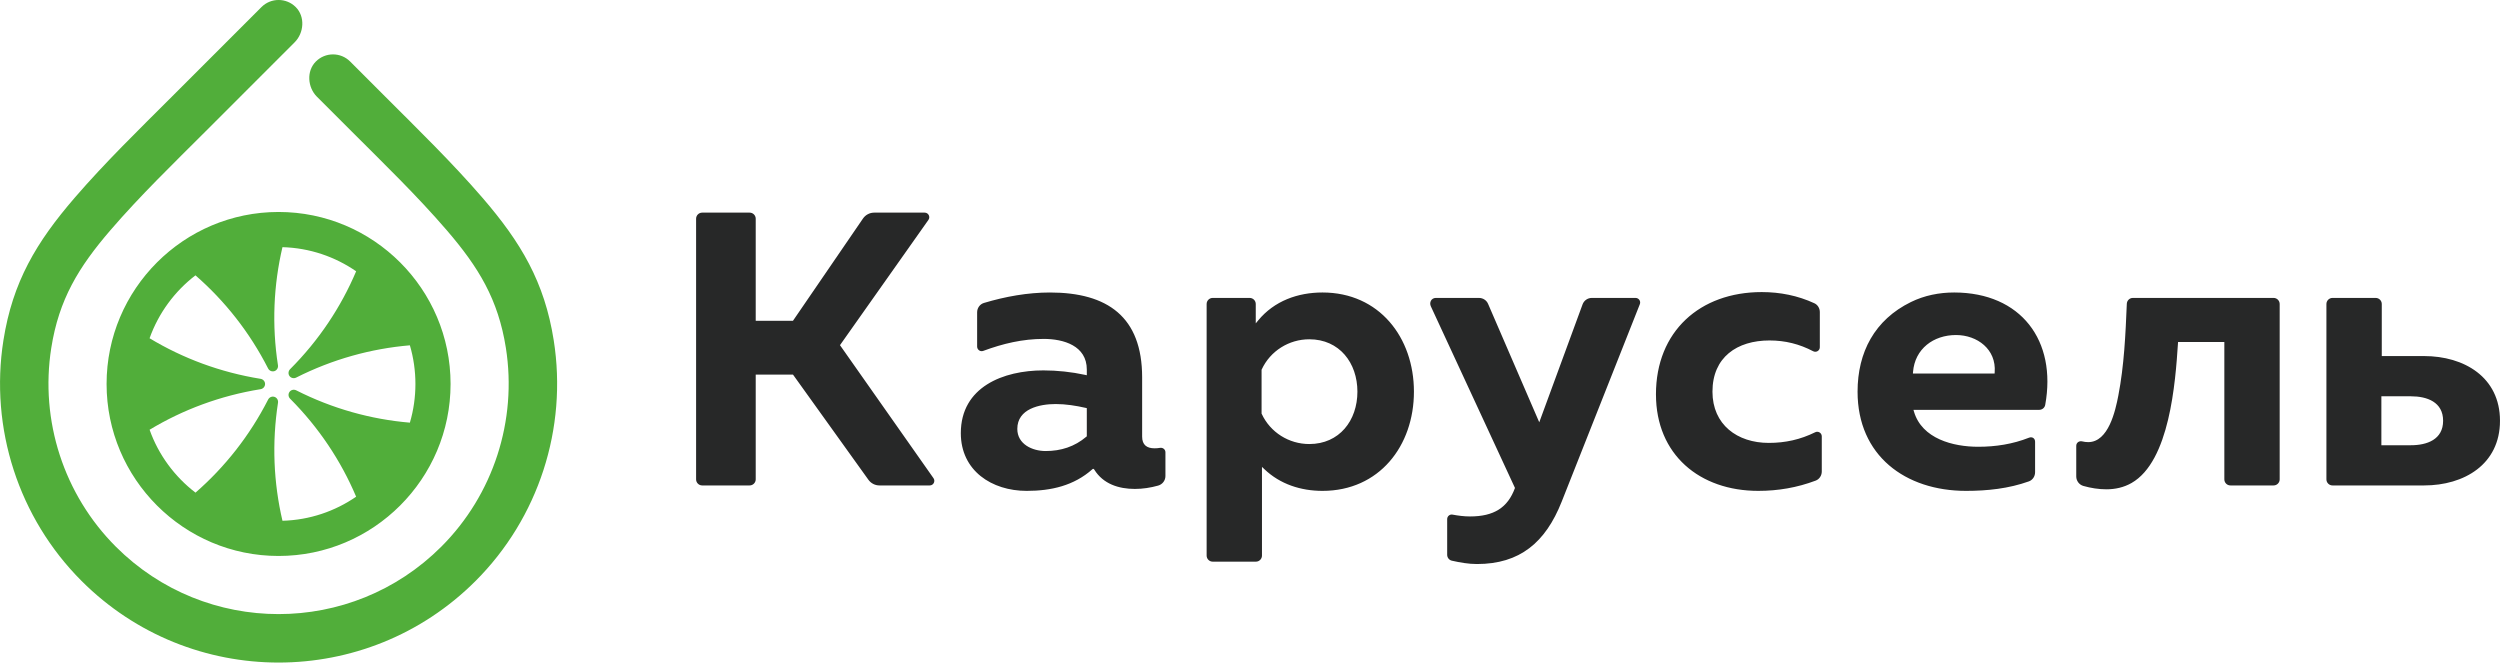 <?xml version="1.0" encoding="UTF-8"?> <svg xmlns="http://www.w3.org/2000/svg" xmlns:xlink="http://www.w3.org/1999/xlink" xmlns:xodm="http://www.corel.com/coreldraw/odm/2003" xml:space="preserve" width="42.188mm" height="11.181mm" version="1.1" style="shape-rendering:geometricPrecision; text-rendering:geometricPrecision; image-rendering:optimizeQuality; fill-rule:evenodd; clip-rule:evenodd" viewBox="0 0 2312.98 613.01"> <defs> <style type="text/css"> .fil1 {fill:#272828} .fil0 {fill:#51AE3A} </style> </defs> <g id="Cropmark">  <path class="fil0" d="M268.4 368.87c-1.72,-1.7 -1.94,-4.41 -0.54,-6.3 1.39,-1.91 4,-2.53 6.17,-1.45 33.57,17.02 69.32,26.89 105.18,29.92 6.84,-23.21 6.84,-48.33 0,-71.56 -35.84,3.04 -71.6,12.88 -105.2,29.86 -2.17,1.1 -4.78,0.47 -6.17,-1.43 -1.39,-1.91 -1.16,-4.61 0.54,-6.33 26.6,-26.61 47.1,-57.5 61.12,-90.59 -19.5,-13.46 -42.93,-21.6 -68.18,-22.32 -8.22,35.03 -9.92,72.07 -4.16,109.28 0.37,2.38 -1.04,4.7 -3.28,5.42 -2.25,0.71 -4.74,-0.31 -5.84,-2.48 -17.08,-33.51 -40.09,-62.57 -67.21,-86.14 -19.24,14.75 -34.16,34.93 -42.45,58.2 30.81,18.59 65.54,31.56 102.72,37.54 2.4,0.39 4.14,2.42 4.14,4.78 0,2.36 -1.74,4.41 -4.14,4.8 -37.18,5.98 -71.91,18.96 -102.7,37.52 8.28,23.29 23.21,43.42 42.46,58.2 27.12,-23.6 50.13,-52.64 67.23,-86.16 1.1,-2.14 3.6,-3.19 5.84,-2.46 2.24,0.72 3.63,3.02 3.28,5.39 -5.76,37.22 -4.08,74.25 4.12,109.26 25.24,-0.7 48.66,-8.84 68.16,-22.28 -14,-33.11 -34.51,-64.02 -61.08,-90.65zm171.59 168.64c58.28,-58.26 85.14,-141.23 72.32,-222.6 -8.51,-54.1 -30.44,-90.77 -65.99,-131.99 -28.14,-32.59 -59.09,-62.7 -89.53,-93.15l-32.84 -32.86c-8.76,-8.77 -22.96,-8.77 -31.72,0 -8.86,8.85 -7.64,23.94 0.95,32.55l31.97 31.95c29.9,29.92 60.48,59.44 88.1,91.52 29.55,34.31 47.71,64.1 54.79,108.99 10.58,67.21 -11.62,135.76 -59.76,183.88 -83.13,83.15 -217.96,83.15 -301.11,0 -48.12,-48.12 -70.34,-116.67 -59.74,-183.88 7.08,-44.89 25.24,-74.68 54.78,-108.99 27.64,-32.08 58.2,-61.6 88.12,-91.52l82.32 -82.32c8.59,-8.59 9.82,-23.67 0.96,-32.53 -8.78,-8.76 -22.96,-8.76 -31.72,0l-83.2 83.2c-30.44,30.42 -61.41,60.54 -89.55,93.15 -35.55,41.22 -57.46,77.88 -65.99,131.99 -12.81,81.37 14.06,164.34 72.31,222.6 100.67,100.67 263.87,100.67 364.54,0zm-182.27 -23.13c-87.75,0 -159.12,-71.39 -159.12,-159.14 0,-87.75 71.37,-159.12 159.12,-159.12 87.75,0 159.14,71.37 159.14,159.12 0,87.75 -71.39,159.14 -159.14,159.14z"></path> <path class="fil1" d="M1167.33 341.82c7.93,-17.12 25.23,-27.91 44.02,-27.91 27.89,0 44.52,21.85 44.52,48.47 0,26.62 -16.63,48.45 -44.52,48.45 -18.8,0 -36.09,-10.77 -44.02,-27.91l-0.13 -0.25 0 -40.6 0.13 -0.25zm-5.51 -42.64l0 -17.91c0,-3.11 -2.52,-5.63 -5.63,-5.63l-34.19 0c-3.11,0 -5.63,2.52 -5.63,5.63l0 232.75c0,3.1 2.51,5.63 5.63,5.63l39.94 0c3.11,0 5.63,-2.52 5.63,-5.63l0 -82.05 2.18 2.07c14.62,13.98 33.81,20.12 53.81,20.12 52.45,0 84.6,-41.56 84.6,-91.78 0,-50.21 -32.14,-91.77 -84.6,-91.77 -22.9,0 -44.56,7.81 -59.46,25.8l-2.28 2.77zm683.59 46.4l-75.59 0 0.1 -1.39c1.68,-21.49 18.95,-34.22 39.76,-34.22 19.8,0 37.41,13.33 35.8,34.41l-0.08 1.2zm-75.08 33.61l116.33 0c2.67,0 5.07,-1.88 5.55,-4.52 10.89,-59.53 -22.4,-103.94 -84.1,-104.06 -13.89,-0.02 -27.66,2.71 -40.15,8.84 -33.54,16.44 -49.35,46.42 -49.35,82.93 0,59.09 44.11,91.78 100.38,91.78 19.73,0 39.44,-2.11 58.1,-8.78 3.54,-1.26 5.76,-4.74 5.76,-8.45l0 -28.24c0,-3.17 -2.7,-4.9 -5.63,-3.73 -15.13,5.96 -30.81,8.39 -47.06,8.39 -23.17,0 -51.95,-7.41 -59.36,-32.49l-0.48 -1.67zm432.91 32.73l0 -45.27 27.31 0c14.9,0 29.81,5.26 29.81,22.65 0,17.37 -14.91,22.63 -29.81,22.63l-27.31 0zm0.37 -82.49l0 -48.16c0,-3.11 -2.53,-5.63 -5.65,-5.63l-39.92 0c-3.11,0 -5.65,2.52 -5.65,5.63l0 162.23c0,3.11 2.53,5.63 5.65,5.63l84.71 0c37.04,0 70.23,-19.48 70.23,-59.84 0,-40.38 -33.21,-59.86 -70.23,-59.86l-39.15 0zm-875.16 -53.79c-4.2,0 -6.33,4.18 -4.62,7.82l77.81 168c-6.71,18.37 -19.63,26.36 -41.6,26.36 -5.46,0 -10.83,-0.71 -16.19,-1.7 -2.59,-0.48 -4.93,1.55 -4.93,4.18l0 32.98c0,2.61 1.78,4.91 4.33,5.47 7.64,1.72 15.38,3.09 23.23,3.09 39.65,0 63.42,-19.94 78.35,-57.62l72.34 -182.77c1.12,-2.79 -0.95,-5.81 -3.93,-5.81l-40.52 0c-3.81,0 -7.21,2.38 -8.53,5.96l-40.08 109.1 -47.35 -109.58c-1.43,-3.33 -4.72,-5.48 -8.36,-5.48l-39.96 0zm203.64 89.24c0,55.87 40.54,89.28 94.63,89.28 18.37,0 35.84,-3 53.07,-9.46 3.5,-1.3 5.71,-4.74 5.71,-8.45l0 -32.55c0,-3.11 -3.27,-5.16 -6.05,-3.79 -13.75,6.79 -27.7,9.87 -43.04,9.87 -29.01,0 -52.05,-16.83 -52.05,-47.39 0,-31.89 22.75,-47.39 52.76,-47.39 14.45,0 27.64,3.27 40.38,9.96 2.81,1.49 6.19,-0.52 6.19,-3.7l0 -32.53c0,-3.4 -1.86,-6.67 -5.03,-8.14 -15.34,-7.1 -31.82,-10.35 -48.72,-10.35 -57.17,0 -97.86,36.38 -97.86,94.64zm483.04 -48.45l42.82 0 0 127.07c0,3.11 2.52,5.63 5.63,5.63l39.94 0c3.09,0 5.63,-2.52 5.63,-5.63l0 -162.23c0,-3.11 -2.53,-5.63 -5.63,-5.63l-130.17 0c-3.02,0 -5.49,2.36 -5.63,5.38 -1.18,28.33 -2.46,56.98 -7.83,84.89 -2.73,14.19 -9.13,43.15 -27.87,43.15 -1.91,0 -3.77,-0.23 -5.65,-0.7 -2.71,-0.66 -5.43,1.2 -5.43,4.08l0 28.38c0,4.04 2.69,7.66 6.57,8.78 7,1.97 14.06,3.11 21.35,3.11 8.2,0 16.05,-1.74 23.21,-5.82 35.26,-20.09 40.61,-92.91 42.98,-129.23l0.08 -1.22zm-1315.95 -19.65l0 -94.42c0,-3.11 -2.53,-5.63 -5.63,-5.63l-43.9 0c-3.1,0 -5.63,2.52 -5.63,5.63l0 241.14c0,3.11 2.52,5.63 5.63,5.63l43.9 0c3.09,0 5.63,-2.54 5.63,-5.63l0 -96.94 34.47 0 69.8 97.33c2.36,3.28 6.13,5.24 10.17,5.24l46.57 0c3.44,0 5.43,-3.87 3.48,-6.69l-86.53 -123.09 81.85 -115.93c1.96,-2.81 -0.04,-6.69 -3.48,-6.69l-46.74 0c-4.14,0 -8.01,2.05 -10.35,5.46l-64.77 94.6 -34.47 0zm305.86 107.29c-10.81,9.19 -23.5,13.23 -37.6,13.23 -12.36,0 -26.23,-6.34 -26.23,-20.48 0,-18.7 20.71,-23 35.55,-23 9.23,0 18.76,1.51 27.74,3.56l1 0.25 0 26.05 -0.46 0.39zm7.41 30.46c8.18,13.23 22.57,17.83 37.48,17.83 7.35,0 14.51,-1.12 21.55,-3.08 3.96,-1.1 6.77,-4.7 6.77,-8.82l0 -22.03c0,-2.71 -2.49,-4.51 -5.08,-4.06 -1.64,0.29 -3.29,0.41 -4.96,0.41 -7.27,0 -11.51,-3.23 -11.51,-10.79l0 -54.87c0,-55.93 -31.99,-78.5 -85.31,-78.5 -20.54,0 -41.39,3.76 -61.06,9.67 -3.79,1.14 -6.3,4.72 -6.3,8.68l0 31.68c0,2.9 2.88,5.01 5.63,4 18.3,-6.77 36.4,-11.09 55.99,-11.09 18.35,0 39.86,6.27 39.86,28.38l0 5.24 -1.56 -0.35c-12.53,-2.72 -25.82,-4.14 -38.65,-4.14 -36.9,0 -76.36,15.19 -76.36,58.07 0,34.72 28.61,53.4 60.93,53.4 22.73,0 43.71,-4.84 60.73,-19.96 0.85,-0.79 1.41,-0.38 1.86,0.33z"></path> </g> </svg> 
